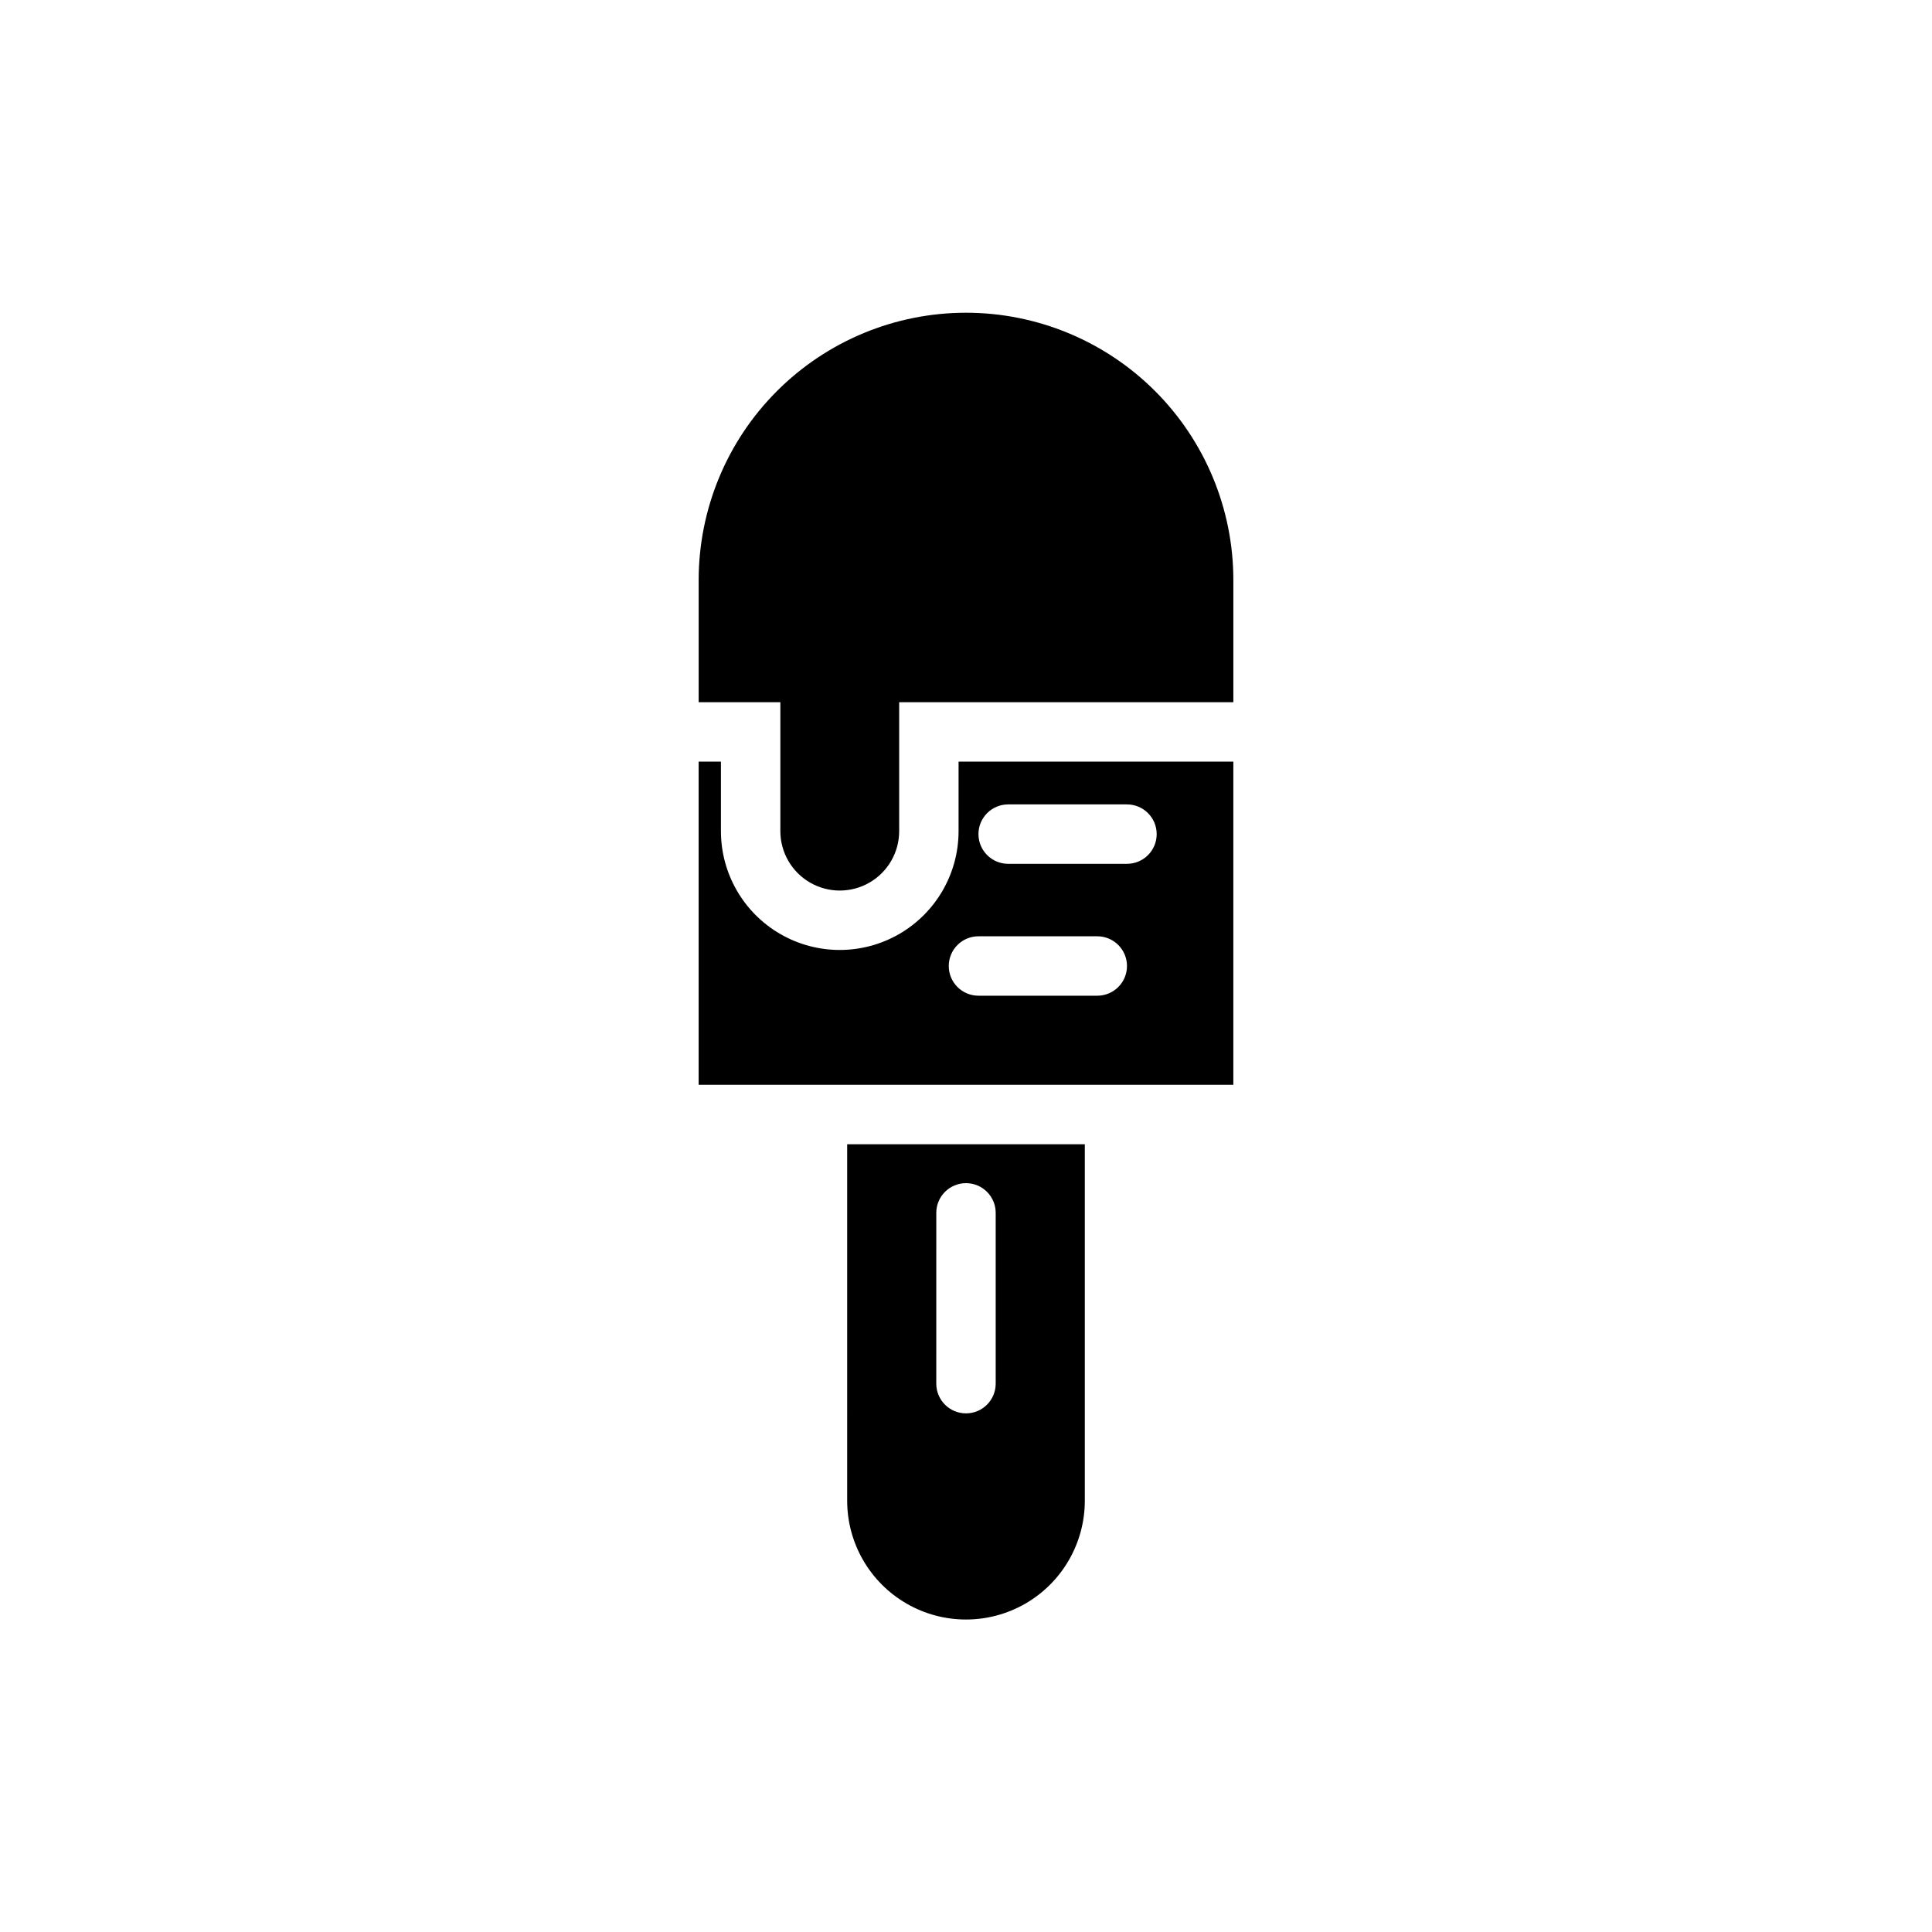 <?xml version="1.0" encoding="UTF-8"?>
<!-- Uploaded to: SVG Repo, www.svgrepo.com, Generator: SVG Repo Mixer Tools -->
<svg fill="#000000" width="800px" height="800px" version="1.1" viewBox="144 144 512 512" xmlns="http://www.w3.org/2000/svg">
 <g>
  <path d="m368.51 541.7c0 11.25 6 21.645 15.742 27.27 9.742 5.625 21.746 5.625 31.488 0 9.742-5.625 15.746-16.02 15.746-27.27v-94.465h-62.977zm23.617-76.281h-0.004c0-4.348 3.527-7.871 7.875-7.871s7.871 3.523 7.871 7.871v45.266c0 4.348-3.523 7.871-7.871 7.871s-7.875-3.523-7.875-7.871z"/>
  <path d="m450.07 247.6c-13.289-13.27-31.297-20.723-50.078-20.723-18.777 0.004-36.785 7.461-50.066 20.734-13.285 13.273-20.754 31.273-20.773 50.055v32.434h21.648v34.164-0.004c0 5.625 3.004 10.824 7.875 13.637s10.871 2.812 15.742 0c4.871-2.812 7.871-8.012 7.871-13.637v-34.164h88.562v-32.43c-0.016-18.785-7.492-36.793-20.781-50.066z"/>
  <path d="m398.03 364.26c0 11.25-6.004 21.645-15.746 27.27-9.742 5.625-21.746 5.625-31.488 0s-15.742-16.02-15.742-27.27v-18.418h-5.906v85.648h141.7v-85.648h-72.816zm13.145-7.086h31.488v0.004c4.348 0 7.871 3.523 7.871 7.871s-3.523 7.871-7.871 7.871h-31.488c-4.348 0-7.871-3.523-7.871-7.871s3.523-7.871 7.871-7.871zm-7.871 34.953h31.488c4.348 0 7.871 3.527 7.871 7.875s-3.523 7.871-7.871 7.871h-31.488c-4.348 0-7.871-3.523-7.871-7.871s3.523-7.875 7.871-7.875z"/>
 </g>
</svg>